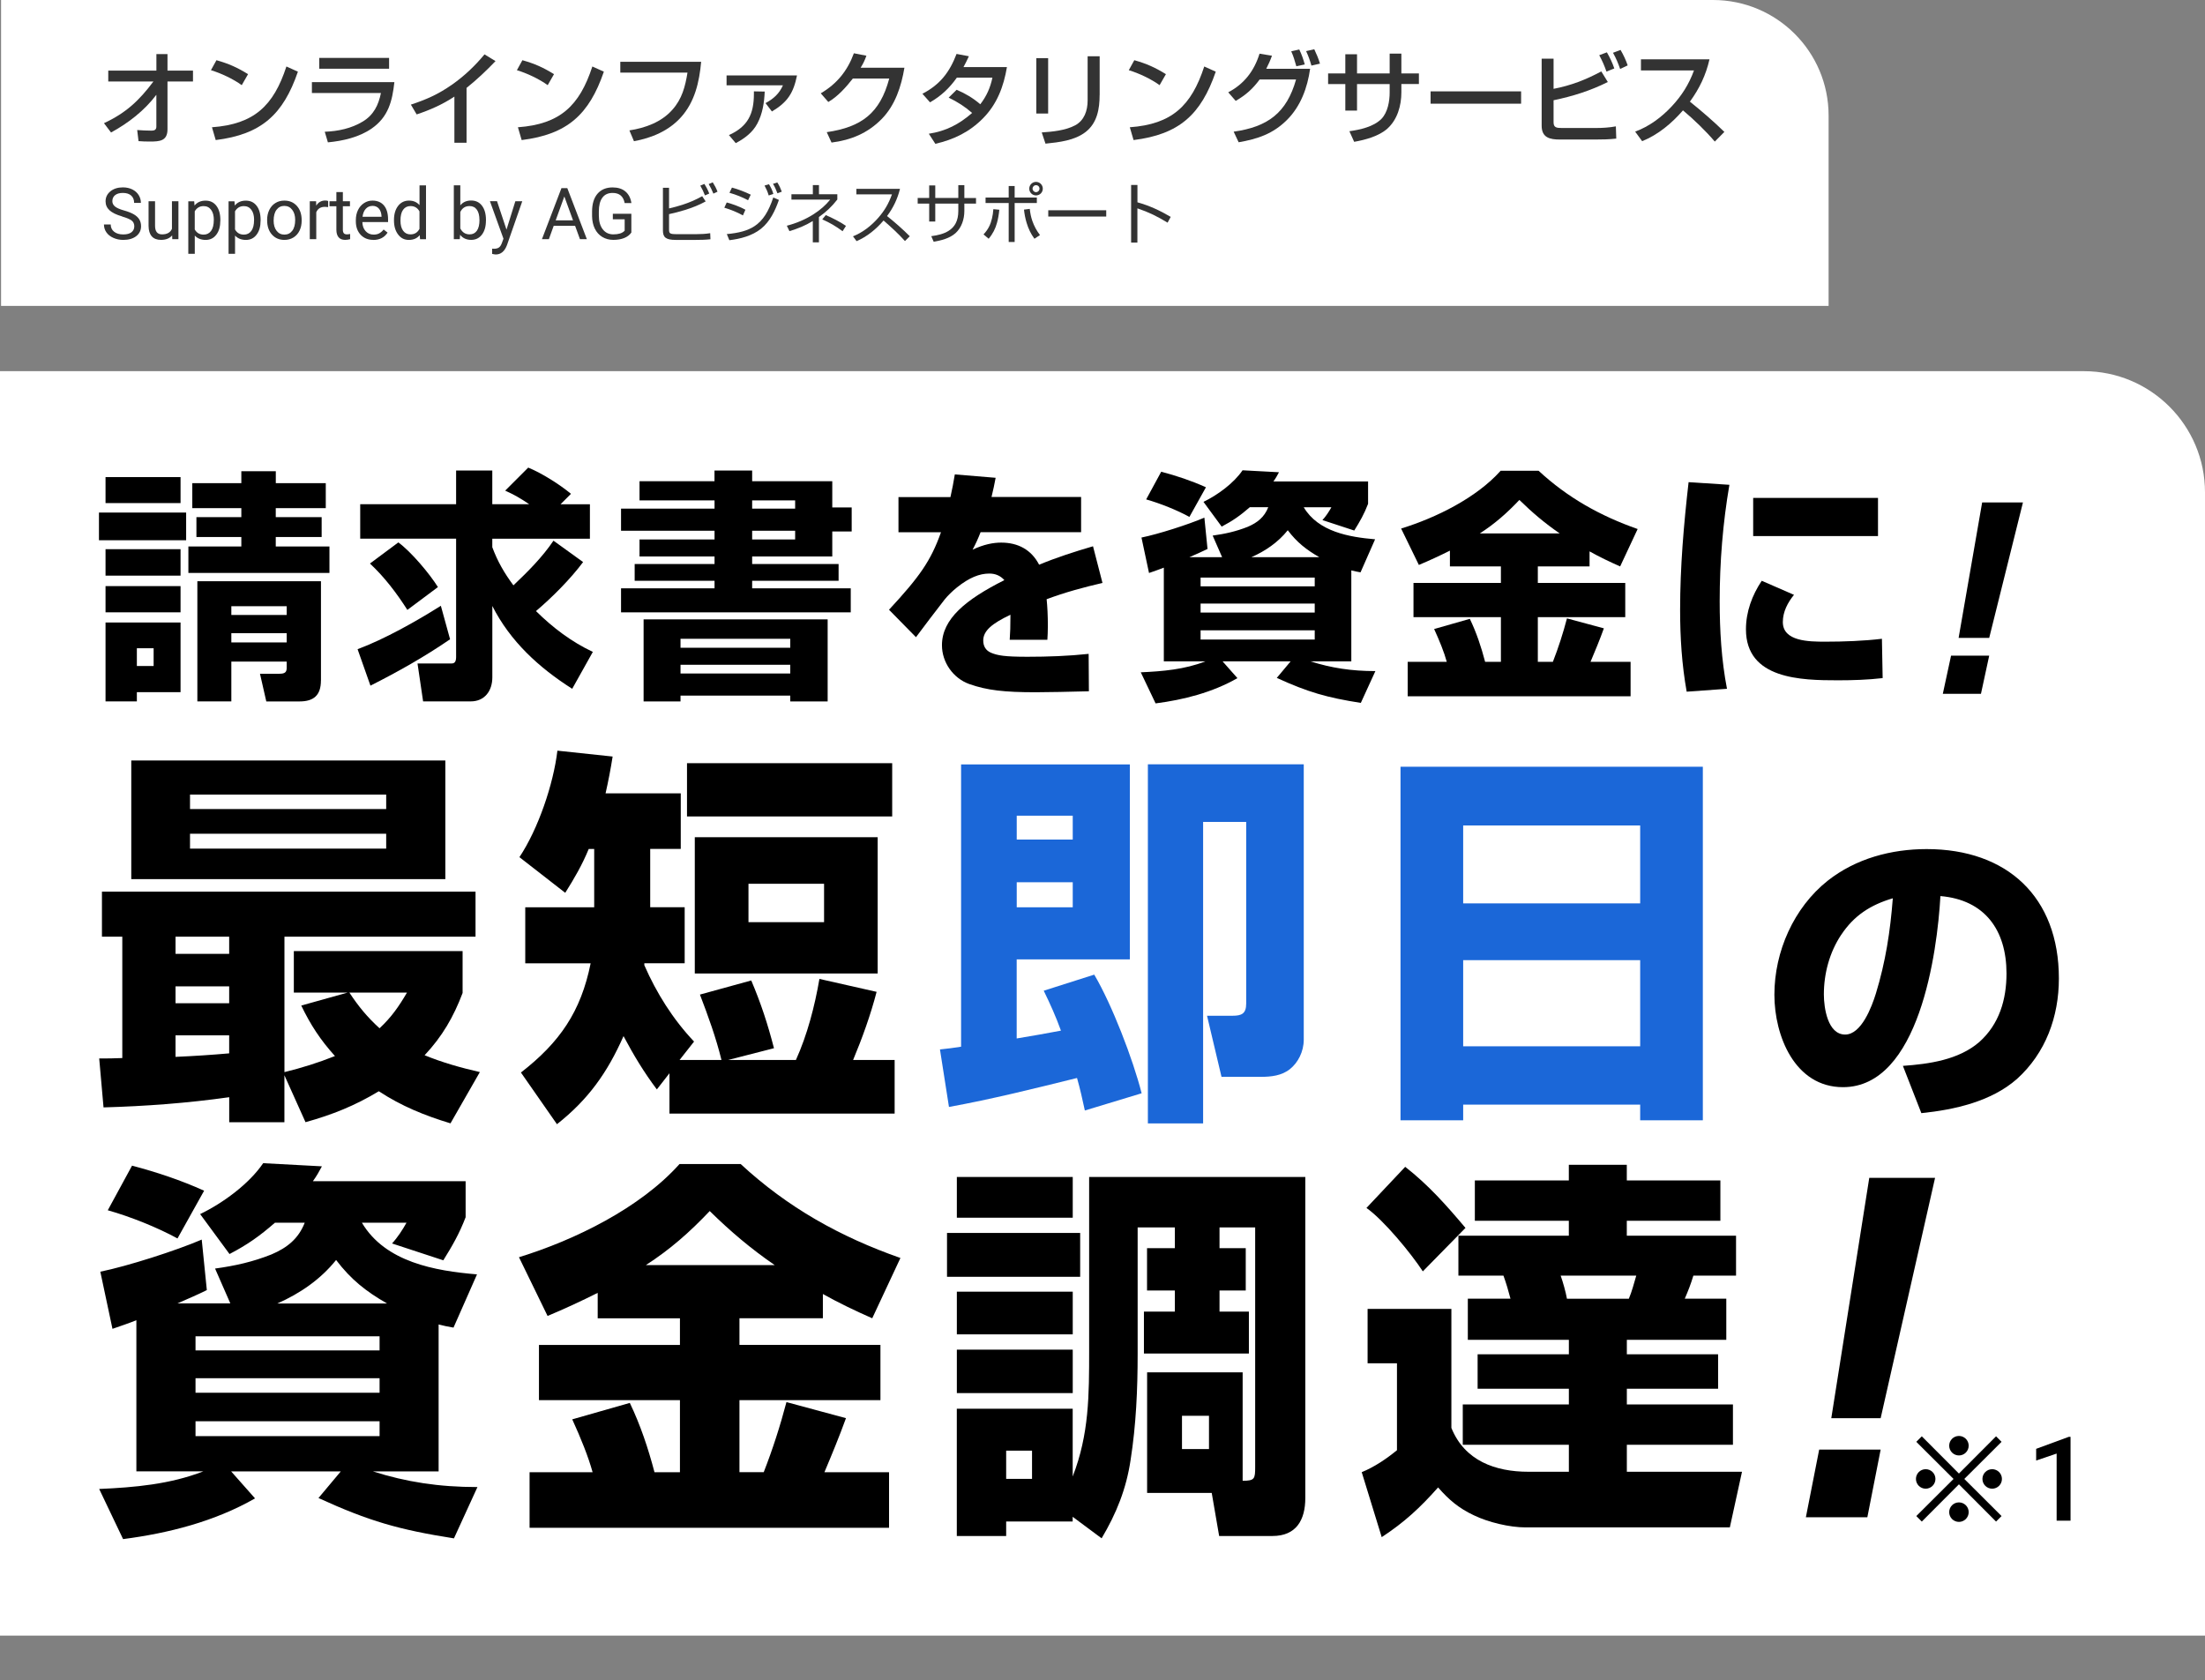 <?xml version="1.0" encoding="UTF-8"?>
<svg id="_レイヤー_2" data-name="レイヤー_2" xmlns="http://www.w3.org/2000/svg" viewBox="0 0 540.53 411.9">
  <rect x="0" y="0" width="540.53" height="411.9" fill="#808080" stroke="none"/>
  <g id="_レイヤー_1-2" data-name="レイヤー_1">
    <g>
      <path d="M.26,0h419.67c15.64,0,28.33,12.69,28.33,28.33v46.67H.26V0H.26Z" fill="#fff"/>
      <g>
        <g>
          <path d="M27.21,32.47l-1.72-2.27c5.37-2.5,8.6-5.52,12.12-10.22h-11.07v-2.67h11.8v-4.05h2.72v4.05h6.25v2.67h-6.25v11.72c0,2.9-1.97,3-4.3,3-.95,0-1.87-.02-2.8-.1l-.33-2.72c1.17.08,2.37.15,3.55.15.67,0,1.15-.22,1.15-.97v-7.82c-2.95,3.9-6.85,6.92-11.12,9.25Z" fill="#333"/>
          <path d="M60.81,18.18l-1.55,2.7c-2.05-1.5-5.12-2.95-7.55-3.67l1.35-2.45c3.02.85,5.07,1.77,7.75,3.42ZM51.96,31.2c10.32-.75,15.1-5.25,18.25-14.9l2.82,1.27c-3.62,10.55-8.97,15.37-20.15,16.77l-.92-3.15Z" fill="#333"/>
          <path d="M96.68,20.13c-.52,4.67-1.47,8.52-5.55,11.37-3.1,2.15-7.05,3.05-10.75,3.4l-.77-2.6c3.25-.12,6.52-.8,9.35-2.52,2.65-1.62,3.82-4.02,4.42-6.97h-16.92v-2.67h20.22ZM95.38,14.2v2.65h-17.12v-2.65h17.12Z" fill="#333"/>
          <path d="M114.36,35h-2.97v-11.32c-2.85,1.9-6,3.3-9.25,4.37l-1.42-2.4c3.82-1.25,6.72-2.55,10.05-4.87,3-2.1,5.67-4.62,8-7.45l2.7,1.65c-2.22,2.32-4.57,4.55-7.1,6.57v13.45Z" fill="#333"/>
          <path d="M135.81,18.18l-1.55,2.7c-2.05-1.5-5.12-2.95-7.55-3.67l1.35-2.45c3.02.85,5.07,1.77,7.75,3.42ZM126.96,31.2c10.32-.75,15.1-5.25,18.25-14.9l2.82,1.27c-3.62,10.55-8.97,15.37-20.15,16.77l-.92-3.15Z" fill="#333"/>
          <path d="M171.88,15.15c-.45,4.95-1.55,9.82-4.95,13.6-3.02,3.35-7.17,5.07-11.52,5.87l-1.12-2.65c3.9-.6,7.85-2.02,10.52-5.05,2.37-2.62,3.17-5.72,3.72-9.12h-16.47v-2.65h19.82Z" fill="#333"/>
          <path d="M195.38,18.48c-.87,4.32-2.32,6.57-6.15,8.85l-1.57-2.05c1.95-1.05,3.37-2.32,4.27-4.37h-13.82v-2.42h17.27ZM185.66,30.27c-1.15,2.2-3.12,3.67-5.3,4.82l-1.67-1.97c4.6-2.07,6.12-5.15,6.12-10.1v-.62l2.65.05c-.12,2.7-.52,5.42-1.8,7.82Z" fill="#333"/>
          <path d="M221.71,16.6c-.77,4.6-2.27,9.22-5.6,12.6-3.42,3.47-7.52,5.15-12.27,5.75l-1.17-2.55c8.55-1.25,13.05-4.65,15.32-13.15h-8.92c-1.65,2.1-3.7,4.42-6.02,5.75l-1.85-2.12c3.95-2.32,6.55-5.52,8.12-9.82l3.07.6c-.42,1.17-.77,1.9-1.42,2.95h10.75Z" fill="#333"/>
          <path d="M232.56,23.93l1.95-1.92c2.17.92,4,2.02,5.8,3.55,1.55-2.02,2.45-4.05,2.97-6.52h-8.72c-1.85,2.6-3.82,4.45-6.57,6.05l-1.87-2.1c4.32-2.25,6.65-5.27,8.37-9.77l3.02.57c-.4.9-.85,1.77-1.32,2.65h10.65c-.8,4.75-2.4,9.05-5.85,12.55-3.32,3.37-7.15,5.22-11.7,6.27l-1.6-2.47c4.2-.65,7.4-2.3,10.62-5.1-1.82-1.57-3.57-2.7-5.75-3.75Z" fill="#333"/>
          <path d="M256.94,27.83h-2.9v-13.57h2.9v13.57ZM269.56,23.3c0,3.4-.6,6.85-3.42,9.05-2.7,2.1-6.47,2.52-9.85,2.87l-.92-2.75c2.65-.18,5.82-.48,8.2-1.75,2.22-1.2,3.05-3.57,3.05-6.1v-10.82h2.95v9.5Z" fill="#333"/>
          <path d="M285.81,18.18l-1.55,2.7c-2.05-1.5-5.12-2.95-7.55-3.67l1.35-2.45c3.02.85,5.07,1.77,7.75,3.42ZM276.96,31.2c10.32-.75,15.1-5.25,18.25-14.9l2.82,1.27c-3.62,10.55-8.97,15.37-20.15,16.77l-.92-3.15Z" fill="#333"/>
          <path d="M302.91,24.73l-1.82-2.1c3.92-2.05,6.37-5.27,7.67-9.47l3.05.5c-.4,1.12-.85,2.12-1.4,3.2h10.75c-.65,4.65-2.32,9.22-5.7,12.57-3.42,3.4-7.2,4.65-11.82,5.45l-1.22-2.6c8.32-1.17,12.97-4.55,15.3-12.8h-8.92c-1.75,2.35-3.35,3.77-5.87,5.25ZM317.78,16.25c-.4-1.37-.65-2.35-1.25-3.67l1.97-.45c.58,1.17,1,2.42,1.35,3.67l-2.07.45ZM321.48,16.08c-.35-1.25-.75-2.37-1.3-3.55l2-.45c.57,1.2,1,2.22,1.4,3.52l-2.1.48Z" fill="#333"/>
          <path d="M340.66,13.15h2.87v4.85h4.3v2.6h-4.3v2.05c0,3.25-.98,6.72-3.47,8.92-2.1,1.85-5.4,2.72-8.1,3.2l-1.17-2.6c2.62-.37,5.9-1.07,7.85-3.02,1.55-1.6,2.02-4.32,2.02-6.47v-2.07h-8v6.5h-2.87v-6.5h-4.22v-2.6h4.22v-4.7h2.87v4.7h8v-4.85Z" fill="#333"/>
          <path d="M372.88,22.4v3.02h-22.19v-3.02h22.19Z" fill="#333"/>
          <path d="M380.84,14.38v7.4c4.27-.82,7.87-2.22,11.7-4.27l1.6,2.6c-4.37,2.17-8.55,3.47-13.3,4.47v5.4c0,1.3.73,1.4,2.02,1.4h8.35c1.67,0,3.25-.1,4.9-.4l.1,3c-1.75.2-3.5.23-5.27.23h-8.52c-2.5,0-4.5-.45-4.5-3.4V14.38h2.92ZM395.73,16.78l-1.92.77c-.58-1.6-.95-2.47-1.77-4.02l1.87-.7c.73,1.27,1.35,2.55,1.82,3.95ZM399.01,16.03l-1.85.88c-.52-1.47-.98-2.6-1.75-3.97l1.85-.7c.7,1.2,1.3,2.47,1.75,3.8Z" fill="#333"/>
          <path d="M402.56,34.62l-1.72-2.35c3.45-1.27,6.47-3.52,8.97-6.2,2.45-2.62,4.22-5.42,5.45-8.8h-13v-2.72h16.8c-.88,3.87-2.47,7.17-4.8,10.37,2.92,2.35,5.77,4.8,8.45,7.42l-2.35,2.37c-2.17-2.57-5.22-5.5-7.8-7.65-2.7,3.12-6.07,5.97-10,7.55Z" fill="#333"/>
        </g>
        <g>
          <path d="M29.94,53.06c-1.42-.41-2.44-.91-3.09-1.5-.64-.59-.97-1.32-.97-2.2,0-.99.39-1.8,1.18-2.45.79-.64,1.81-.97,3.07-.97.86,0,1.63.17,2.3.5.67.33,1.19.79,1.56,1.38s.55,1.22.55,1.92h-1.66c0-.76-.24-1.36-.72-1.79-.48-.43-1.16-.65-2.04-.65-.81,0-1.45.18-1.9.54s-.68.86-.68,1.49c0,.51.22.94.65,1.3.43.35,1.17.68,2.21.97,1.04.29,1.85.62,2.44.97.59.35,1.02.76,1.31,1.23.28.47.43,1.02.43,1.66,0,1.01-.4,1.83-1.19,2.44-.79.61-1.85.92-3.17.92-.86,0-1.66-.16-2.41-.49-.75-.33-1.32-.78-1.72-1.35s-.61-1.22-.61-1.95h1.66c0,.76.28,1.35.84,1.79.56.44,1.3.66,2.24.66.87,0,1.54-.18,2-.53.46-.36.7-.84.7-1.45s-.21-1.09-.64-1.42c-.43-.33-1.21-.67-2.34-.99Z" fill="#333"/>
          <path d="M42.19,57.72c-.62.73-1.53,1.09-2.72,1.09-.99,0-1.75-.29-2.26-.86s-.78-1.43-.79-2.56v-6.05h1.59v6.01c0,1.41.57,2.11,1.72,2.11,1.21,0,2.02-.45,2.42-1.36v-6.76h1.59v9.3h-1.51l-.03-.92Z" fill="#333"/>
          <path d="M54.01,54.1c0,1.42-.32,2.56-.97,3.42-.65.87-1.52,1.3-2.63,1.3s-2.02-.36-2.66-1.07v4.48h-1.59v-12.87h1.45l.08,1.03c.65-.8,1.55-1.2,2.7-1.2s2,.42,2.65,1.26c.65.84.98,2.01.98,3.51v.15ZM52.42,53.92c0-1.05-.22-1.88-.67-2.48-.45-.61-1.06-.91-1.84-.91-.96,0-1.68.43-2.17,1.28v4.44c.48.85,1.2,1.27,2.18,1.27.76,0,1.37-.3,1.82-.91s.67-1.5.67-2.69Z" fill="#333"/>
          <path d="M63.88,54.1c0,1.42-.32,2.56-.97,3.42-.65.87-1.52,1.3-2.63,1.3s-2.02-.36-2.66-1.07v4.48h-1.59v-12.87h1.45l.08,1.03c.65-.8,1.55-1.2,2.7-1.2s2,.42,2.65,1.26c.65.84.98,2.01.98,3.51v.15ZM62.29,53.92c0-1.05-.22-1.88-.67-2.48-.45-.61-1.06-.91-1.84-.91-.96,0-1.68.43-2.17,1.28v4.44c.48.85,1.2,1.27,2.18,1.27.76,0,1.37-.3,1.82-.91s.67-1.5.67-2.69Z" fill="#333"/>
          <path d="M65.48,53.91c0-.91.18-1.73.54-2.46.36-.73.86-1.29,1.5-1.68.64-.4,1.37-.59,2.19-.59,1.27,0,2.29.44,3.07,1.31.78.88,1.17,2.04,1.17,3.5v.11c0,.91-.17,1.72-.52,2.44-.35.72-.84,1.28-1.49,1.68s-1.39.6-2.22.6c-1.26,0-2.28-.44-3.06-1.31s-1.17-2.04-1.17-3.48v-.11ZM67.08,54.1c0,1.03.24,1.86.72,2.48.48.62,1.12.94,1.92.94s1.45-.32,1.93-.95c.48-.63.71-1.52.71-2.66,0-1.02-.24-1.85-.73-2.48-.48-.63-1.13-.95-1.93-.95s-1.42.31-1.9.94c-.48.62-.72,1.52-.72,2.68Z" fill="#333"/>
          <path d="M80.43,50.77c-.24-.04-.5-.06-.78-.06-1.04,0-1.75.44-2.12,1.33v6.6h-1.59v-9.3h1.55l.03,1.07c.52-.83,1.26-1.25,2.22-1.25.31,0,.54.04.7.12v1.48Z" fill="#333"/>
          <path d="M84.05,47.09v2.25h1.74v1.23h-1.74v5.77c0,.37.08.65.23.84.15.19.42.28.79.28.18,0,.44-.03.76-.1v1.28c-.42.11-.83.17-1.22.17-.71,0-1.25-.21-1.61-.64-.36-.43-.54-1.04-.54-1.83v-5.77h-1.69v-1.23h1.69v-2.25h1.59Z" fill="#333"/>
          <path d="M91.5,58.81c-1.26,0-2.29-.41-3.08-1.24-.79-.83-1.19-1.94-1.19-3.32v-.29c0-.92.18-1.75.53-2.47.35-.72.85-1.29,1.48-1.7.63-.41,1.32-.61,2.06-.61,1.21,0,2.15.4,2.82,1.19.67.8,1.01,1.94,1.01,3.42v.66h-6.3c.02.92.29,1.66.8,2.22s1.16.85,1.96.85c.56,0,1.04-.11,1.43-.34.39-.23.73-.53,1.02-.91l.97.76c-.78,1.2-1.95,1.8-3.51,1.8ZM91.3,50.48c-.64,0-1.18.23-1.62.7-.44.47-.7,1.12-.81,1.96h4.66v-.12c-.05-.81-.26-1.43-.65-1.88s-.92-.67-1.58-.67Z" fill="#333"/>
          <path d="M96.58,53.92c0-1.43.34-2.57,1.01-3.44.68-.87,1.56-1.3,2.66-1.3s1.95.37,2.59,1.12v-4.85h1.59v13.2h-1.46l-.08-1c-.64.78-1.52,1.17-2.66,1.17s-1.96-.44-2.63-1.32c-.68-.88-1.02-2.03-1.02-3.46v-.12ZM98.17,54.1c0,1.05.22,1.88.65,2.47.44.6,1.04.89,1.8.89,1.01,0,1.74-.45,2.21-1.36v-4.27c-.48-.88-1.21-1.31-2.19-1.31-.78,0-1.39.3-1.82.9-.44.6-.65,1.49-.65,2.67Z" fill="#333"/>
          <path d="M119.12,54.1c0,1.42-.33,2.56-.98,3.42-.65.86-1.53,1.29-2.63,1.29-1.17,0-2.08-.42-2.72-1.25l-.08,1.07h-1.46v-13.2h1.59v4.92c.64-.8,1.53-1.19,2.66-1.19s2.02.43,2.66,1.28c.64.85.97,2.02.97,3.51v.14ZM117.53,53.92c0-1.08-.21-1.92-.63-2.51-.42-.59-1.02-.89-1.8-.89-1.05,0-1.8.49-2.26,1.46v4.02c.49.97,1.25,1.46,2.28,1.46.76,0,1.35-.29,1.78-.89.42-.59.64-1.48.64-2.66Z" fill="#333"/>
          <path d="M124.16,56.31l2.17-6.97h1.7l-3.74,10.73c-.58,1.55-1.5,2.32-2.76,2.32l-.3-.03-.59-.11v-1.29l.43.03c.54,0,.96-.11,1.26-.33s.55-.62.74-1.19l.35-.95-3.32-9.2h1.74l2.32,6.97Z" fill="#333"/>
          <path d="M140.97,55.37h-5.24l-1.18,3.27h-1.7l4.78-12.51h1.44l4.79,12.51h-1.69l-1.19-3.27ZM136.22,54.02h4.25l-2.13-5.85-2.12,5.85Z" fill="#333"/>
          <path d="M154.78,57c-.42.61-1.02,1.06-1.77,1.36s-1.64.45-2.65.45-1.92-.24-2.72-.72c-.79-.48-1.4-1.16-1.83-2.04-.43-.88-.65-1.9-.67-3.07v-1.09c0-1.88.44-3.35,1.32-4.38s2.12-1.56,3.71-1.56c1.31,0,2.36.33,3.15,1s1.28,1.61,1.46,2.84h-1.65c-.31-1.66-1.29-2.49-2.96-2.49-1.11,0-1.94.39-2.51,1.17-.57.78-.86,1.9-.86,3.38v1.02c0,1.4.32,2.52.96,3.35.64.83,1.51,1.24,2.6,1.24.62,0,1.16-.07,1.62-.21.46-.14.85-.37,1.15-.69v-2.8h-2.9v-1.35h4.54v4.59Z" fill="#333"/>
          <path d="M164.01,46.06v5.04c1.17-.27,2.26-.56,3.3-.9,1.63-.53,3.19-1.18,4.82-2.1l.86,1.28c-1.58.88-3.31,1.55-5.07,2.1-1.3.4-2.61.74-3.91,1.02v3.73c0,.98.13,1.18,1.86,1.18h4.85c1.14,0,2.26-.06,3.38-.24l.06,1.49c-1.18.13-2.39.16-3.59.16h-4.91c-2.45,0-3.15-.64-3.15-2.31v-10.47h1.5ZM173.87,47.45l-1.06.46c-.35-.91-.66-1.57-1.14-2.4l.99-.42c.48.74.88,1.52,1.2,2.35ZM175.89,46.99l-1.01.48c-.35-.88-.67-1.52-1.15-2.34l.99-.43c.5.78.83,1.42,1.17,2.29Z" fill="#333"/>
          <path d="M182.73,51.42l-.61,1.39c-1.44-.8-2.98-1.41-4.56-1.89l.59-1.28c1.42.38,3.3,1.06,4.58,1.78ZM178.17,57.39c2.91-.26,5.07-.82,6.75-1.92,2.11-1.38,3.49-3.59,4.64-7.06l1.38.61c-.91,2.62-2.18,5.3-4.39,7.07-2.16,1.73-5.07,2.48-7.76,2.8l-.62-1.5ZM184.04,47.73l-.66,1.36c-1.46-.77-2.99-1.38-4.56-1.82l.61-1.28c1.58.43,3.12,1.02,4.61,1.74ZM189.58,47.55l-1.14.37c-.32-1.09-.54-1.46-1.02-2.43l1.09-.32c.53.9.77,1.38,1.07,2.38ZM191.65,46.99l-1.07.4c-.35-.86-.58-1.52-1.09-2.32l1.06-.34c.48.75.78,1.41,1.1,2.26Z" fill="#333"/>
          <path d="M200.75,59.41h-1.5v-5.22c-1.84,1.12-3.68,1.87-5.73,2.48l-.64-1.33c2.26-.58,4.53-1.52,6.56-2.82,1.55-.99,2.96-2.19,4.08-3.59h-9.51v-1.31h5.25v-2.24h1.5v2.24h4.5v1.3c-1.34,1.71-2.72,3.03-4.51,4.29v6.19ZM207.38,55.38l-.83,1.31c-1.68-1.25-3.07-2.05-4.98-2.91l.86-1.04c1.47.61,3.63,1.71,4.95,2.64Z" fill="#333"/>
          <path d="M209.98,59.12l-.88-1.18c2.38-.94,4.47-2.58,6.16-4.5,1.58-1.79,2.59-3.54,3.39-5.78h-8.72v-1.36h10.69c-.59,2.43-1.66,4.67-3.17,6.67,1.94,1.55,3.81,3.19,5.57,4.95l-1.18,1.18c-1.62-1.82-3.43-3.46-5.25-5.04-1.79,2.11-4.05,3.97-6.61,5.06Z" fill="#333"/>
          <path d="M234.91,45.39h1.49v3.15h2.86v1.38h-2.86v1.79c0,2.02-.66,4.1-2.19,5.47-1.41,1.25-3.51,1.79-5.33,2.08l-.59-1.36c1.65-.21,3.12-.59,4.24-1.3,1.49-.93,2.39-2.43,2.39-4.88v-1.81h-5.65v4.4h-1.49v-4.4h-2.82v-1.38h2.82v-3.07h1.49v3.07h5.65v-3.15Z" fill="#333"/>
          <path d="M241.1,57.47c1.14-1.2,1.73-2.45,2.06-3.87.18-.72.29-1.49.35-2.32l1.46.14c-.11,1.14-.29,2.23-.58,3.25-.38,1.38-1.01,2.66-2.03,3.86l-1.26-1.06ZM248.73,45.61v2.82h5.44v1.34h-5.44v9.56h-1.46v-9.56h-5.67v-1.34h5.67v-2.82h1.46ZM251.66,54.62c-.32-1.06-.53-2.15-.64-3.23l1.42-.18c.1,1.02.3,2.03.64,2.99.43,1.23,1.06,2.4,1.86,3.43l-1.36.9c-.88-1.17-1.5-2.5-1.92-3.91ZM255.63,46.25c0,.93-.74,1.66-1.66,1.66s-1.66-.74-1.66-1.66.75-1.66,1.66-1.66,1.66.75,1.66,1.66ZM253.12,46.25c0,.48.38.86.85.86s.85-.38.85-.86-.37-.85-.85-.85-.85.38-.85.85Z" fill="#333"/>
          <path d="M271.18,51.55v1.54h-14.21v-1.54h14.21Z" fill="#333"/>
          <path d="M278.83,45.36v4.24c2.98.83,5.51,2.02,8.16,3.57l-.77,1.42c-2.69-1.62-4.42-2.48-7.4-3.51v8.39h-1.54v-14.12h1.54Z" fill="#333"/>
        </g>
      </g>
    </g>
    <g>
      <path d="M0,91h510.83c16.39,0,29.7,13.31,29.7,29.7v280.3H0V91h0Z" fill="#fff"/>
      <g>
        <path d="M45.63,125.66v6.79h-21.37v-6.79h21.37ZM44.26,116.97v6.37h-18.39v-6.37h18.39ZM44.26,134.64v6.49h-18.39v-6.49h18.39ZM44.26,143.69v6.43h-18.39v-6.43h18.39ZM44.26,152.62v17.08h-10.71v2.26h-7.68v-19.35h18.39ZM33.55,158.93v4.35h4.11v-4.35h-4.11ZM79.86,118.45v6.13h-12.26v2.2h11.25v4.88h-11.25v2.32h13.16v6.49h-34.58v-6.49h12.98v-2.32h-11.01v-4.88h11.01v-2.2h-12.02v-6.13h12.02v-2.92h8.45v2.92h12.26ZM78.67,166.85c0,3.57-1.73,5.12-5.24,5.12h-8.15l-1.55-6.79h4.82c1.25,0,1.73-.36,1.73-1.43v-1.55h-13.57v9.76h-8.33v-29.46h30.3v24.35ZM56.71,148.63v2.14h13.57v-2.14h-13.57ZM56.71,155.24v2.26h13.57v-2.26h-13.57Z"/>
        <path d="M87.65,159.17c6.67-2.5,14.4-6.85,20.42-10.65l2.26,8.21c-6.25,4.29-12.8,7.98-19.52,11.37l-3.15-8.93ZM145.33,159.82l-5.06,9.05c-8.15-5.18-15.18-11.61-19.58-20.3v17.5c0,3.27-1.85,5.89-5.3,5.89h-11.67l-1.37-9.29h8.27c.54,0,1.19-.12,1.19-1.55v-29.05h-23.51v-8.45h23.51v-8.27h8.87v8.27h9.05c-2.02-1.37-3.63-2.32-5.89-3.33l5.65-5.65c3.33,1.37,7.68,4.11,10.48,6.43l-2.56,2.56h7.2v8.45h-23.93v2.08c1.31,3.51,2.92,6.31,5.18,9.35,3.57-3.39,7.08-6.9,9.82-10.95l7.26,5.24c-3.1,4.17-7.62,8.69-11.55,12.02,4.11,4.05,8.63,7.5,13.93,10ZM107.36,143.93l-7.5,5.6c-2.62-4.11-5.6-8.04-9.17-11.37l6.96-5.18c3.15,2.32,7.62,7.62,9.7,10.95Z"/>
        <path d="M175.15,117.98v-2.62h9.23v2.62h19.64v6.43h4.76v5.89h-4.76v6.13h-19.64v1.85h21.19v4.11h-21.19v1.85h24.17v5.89h-56.31v-5.89h22.92v-1.85h-19.58v-4.11h19.58v-1.85h-18.39v-4.17h18.39v-2.14h-22.92v-5.42h22.92v-2.02h-18.39v-4.7h18.39ZM202.89,151.85v20.12h-9.17v-1.43h-26.9v1.43h-9.05v-20.12h45.12ZM166.82,156.61v2.2h26.9v-2.2h-26.9ZM166.82,162.98v2.14h26.9v-2.14h-26.9ZM184.38,122.68v2.02h10.54v-2.02h-10.54ZM184.38,130.12v2.14h10.54v-2.14h-10.54Z"/>
        <path d="M234.07,116.31l10,.83c-.3,1.61-.6,3.04-1.01,4.7h21.96v8.63h-24.64c-.54,1.43-1.25,2.98-1.96,4.29,2.8-1.31,5.06-1.73,7.02-1.73,4.11,0,7.38,1.73,9.29,5.42,4.29-1.79,8.75-3.21,13.21-4.52l2.32,8.99c-4.64,1.07-9.23,2.32-13.69,3.99.18,1.73.3,3.99.3,6.55,0,1.13-.06,2.62-.12,3.39h-9.23c.12-1.61.18-3.33.18-6.13-4.52,2.14-6.67,3.93-6.67,6.31,0,1.43.65,2.44,1.85,2.98,1.67.71,3.45,1.01,8.99,1.01,5,0,10.06-.18,15-.71l.06,9.17c-3.99.12-10.77.24-13.04.24-7.68,0-11.96-.48-16.31-2.02-3.93-1.43-6.67-5.3-6.67-9.52,0-6.43,5.83-11.19,15.3-15.95-1.01-1.13-2.26-1.61-3.69-1.61-2.44,0-4.94,1.01-7.92,3.39-1.19.95-2.32,2.08-3.04,2.98-2.68,3.45-4.52,5.89-7.02,9.23l-6.61-6.73c7.5-8.1,10.24-11.96,12.74-18.99h-10.42v-8.63h12.74c.42-1.85.77-3.69,1.07-5.54Z"/>
        <path d="M331.27,162.15h-10c5.06,1.61,10,2.38,15.89,2.38l-3.57,7.8c-8.33-1.31-12.92-2.62-20.6-6.13l3.39-4.05h-16.67l3.63,4.11c-6.13,3.51-13.15,5.3-20.06,6.19l-3.63-7.62c5.42-.24,10.77-.71,15.83-2.68h-10.18v-22.98c-1.19.48-2.44.89-3.63,1.31l-1.85-8.69c4.11-.83,11.55-3.21,15.42-4.88l.77,7.68c-1.43.71-2.98,1.37-4.46,2.02h8.04l-2.32-5.3c3.04-.42,5.71-1.01,8.57-2.14,2.38-1.01,4.11-2.38,5.06-4.82h-4.52c-2.32,2.02-4.17,3.33-6.9,4.76l-4.46-6.07c3.45-1.67,7.44-4.58,9.58-7.74l8.93.48c-.48.89-.77,1.43-1.37,2.26h23.21v5.48c-.95,2.5-2.02,4.35-3.39,6.55l-7.8-2.56c.83-.89,1.61-2.08,2.2-3.15h-6.79c3.57,6.01,11.13,7.32,17.5,7.86l-3.57,8.1c-.77-.12-1.55-.3-2.26-.48v22.32ZM295.62,119.47l-4.05,7.26c-3.04-1.67-7.2-3.33-10.6-4.29l3.69-6.79c3.81,1.01,7.38,2.2,10.95,3.81ZM294.31,143.75h27.98v-2.14h-27.98v2.14ZM294.31,150.18h27.98v-2.2h-27.98v2.2ZM294.31,156.79h27.98v-2.26h-27.98v2.26ZM315.68,130c-2.38,2.98-5.54,5.12-8.93,6.61h16.67c-3.21-1.85-5.48-3.63-7.74-6.61Z"/>
        <path d="M347.82,138.51l-4.35-8.93c8.51-2.62,18.45-7.5,24.4-14.17h9.29c7.14,6.61,15.12,11.07,24.29,14.29l-4.29,9.17c-2.56-1.13-5.06-2.32-7.5-3.69v3.69h-12.68v4.05h21.43v8.39h-21.43v10.95h3.69c1.37-3.51,2.5-7.02,3.45-10.65l9.05,2.44c-1.01,2.8-2.14,5.54-3.27,8.21h9.82v8.45h-54.64v-8.45h9.58c-.65-2.38-1.79-5.18-3.1-8.04l8.75-2.5c1.61,3.33,2.8,6.9,3.75,10.54h3.87v-10.95h-21.43v-8.39h21.43v-4.05h-12.5v-3.87c-2.5,1.25-5.06,2.44-7.62,3.51ZM382.34,130.78c-3.63-2.5-6.73-5.12-9.88-8.21-3.04,3.21-6.01,5.83-9.7,8.21h19.58Z"/>
        <path d="M423.94,118.87c-1.61,9.4-2.38,18.93-2.38,28.51,0,7.14.42,14.4,1.79,21.49l-9.88.71c-1.19-6.67-1.61-13.27-1.61-20.06,0-10.48.89-20.95,2.08-31.31l10,.65ZM439.78,145.83c-1.55,1.9-2.74,4.17-2.74,6.67,0,4.76,6.37,4.82,10.42,4.82,4.52,0,9.46-.18,13.87-.71l.18,9.64c-3.63.42-7.32.54-10.95.54-8.99,0-22.56-.24-22.56-12.5,0-4.29,1.49-8.33,3.87-11.9l7.92,3.45ZM460.37,122.08v9.35h-30.6v-9.35h30.6Z"/>
        <path d="M487.63,160.75l-2.02,9.35h-9.35l2.02-9.35h9.35ZM495.9,123.19l-8.27,33.21h-7.5l5.77-33.21h10Z"/>
        <path d="M74.9,275.14l-5.18-11.52v11.52h-13.53v-6.14c-10.18,1.44-20.45,2.21-30.81,2.5l-1.06-12c1.82,0,3.74,0,5.66-.1v-29.76h-4.99v-11.04h91.58v11.04h-46.84v33.21c4.32-1.06,8.26-2.3,12.38-3.94-3.55-3.94-5.95-7.58-8.26-12.38l11.33-3.17h-13.15v-10.18h41.37v10.27c-2.21,5.86-4.99,10.66-9.31,15.26,4.42,1.82,8.93,3.07,13.54,4.13l-7.2,12.57c-6.34-1.92-12-4.22-17.57-7.87-5.86,3.55-11.42,5.76-17.95,7.58ZM109.17,186.45v29.09H32.18v-29.09h76.99ZM43.03,229.64v4.22h13.15v-4.22h-13.15ZM43.03,241.83v4.13h13.15v-4.13h-13.15ZM56.18,258.25v-4.42h-13.15v5.28c4.42-.19,8.83-.48,13.15-.86ZM46.58,194.8v3.55h48.09v-3.55h-48.09ZM46.58,204.4v3.65h48.09v-3.65h-48.09ZM93.04,252.1c2.88-2.69,4.7-5.28,6.72-8.74h-14.11c2.21,3.36,4.42,6.05,7.39,8.74Z"/>
        <path d="M161.01,267.08c-3.17-4.22-5.66-8.35-8.16-13.06-3.94,8.93-8.64,15.55-16.32,21.6l-8.83-12.67c9.5-7.39,14.69-14.88,17.09-26.78h-16.03v-13.73h16.9v-14.3h-1.34c-1.63,3.94-3.46,7.1-5.76,10.75l-11.23-8.74c4.61-6.91,8.35-17.95,9.31-26.11l13.54,1.44c-.48,3.07-1.06,6.05-1.73,9.02h18.43v13.63h-7.49v14.3h8.45v13.73h-9.89v.48c2.98,6.82,7.01,13.25,12.19,18.72l-3.55,4.51h10.27c-1.34-5.47-3.26-10.75-5.28-16.03l12.58-3.46c2.4,5.66,4.03,10.66,5.57,16.61l-11.23,2.88h16.61c2.78-6.14,4.61-13.15,5.76-19.87l14.02,3.17c-1.44,5.57-3.55,11.42-5.76,16.7h10.18v13.15h-55.2v-9.89l-3.07,3.94ZM218.71,200.17h-50.3v-13.06h50.3v13.06ZM215.15,238.67h-44.83v-33.41h44.83v33.41ZM183.48,216.68v9.41h18.53v-9.41h-18.53Z"/>
        <path d="M232.63,271.4l-2.21-14.11c1.73-.19,3.46-.38,5.18-.67v-69.21h41.37v47.8h-27.74v19.39c3.65-.58,7.2-1.25,10.85-1.92-1.25-3.46-2.59-6.43-4.22-9.79l12.38-3.94c4.32,7.3,9.5,20.73,11.62,29.09l-13.92,4.22c-.58-2.69-1.15-5.28-1.92-7.97-10.46,2.59-20.83,5.18-31.39,7.1ZM249.24,199.98v5.86h13.73v-5.86h-13.73ZM249.24,216.3v6.14h13.73v-6.14h-13.73ZM319.6,254.89c0,2.98-1.44,5.66-3.36,7.2-2.02,1.63-4.61,1.92-7.2,1.92h-9.6l-3.55-14.98h6.24c2.21,0,3.36-.48,3.36-2.98v-44.54h-10.56v73.91h-13.54v-88.03h38.21v67.48Z" fill="#1b67d8"/>
        <path d="M417.43,187.98v86.68h-15.36v-3.84h-43.39v3.84h-15.36v-86.68h74.11ZM402.07,202.38h-43.39v19.1h43.39v-19.1ZM358.68,235.4v21.12h43.39v-21.12h-43.39Z" fill="#1b67d8"/>
        <path d="M466.45,261.32c6.45-.46,13.67-1.46,18.74-5.84,4.92-4.38,6.68-10.44,6.68-16.82,0-10.6-5.3-18.05-16.2-18.97-.77,13.82-5.22,46.85-23.88,46.85-11.83,0-16.82-12.59-16.82-22.66,0-10.6,4.76-21.35,13.06-27.95,6.91-5.45,15.59-7.76,24.27-7.76,19.74,0,32.41,11.75,32.41,31.72,0,9.37-3.23,18.28-10.29,24.65-6.3,5.53-15.28,7.53-23.42,8.37l-4.53-11.6ZM451.32,229.22c-2.84,4.3-4.22,9.45-4.22,14.59,0,3.23.92,9.83,5.22,9.83,3.99,0,6.53-6.83,7.53-10.06,2.38-7.76,3.53-15.28,4.15-23.35-5.45,1.61-9.52,4.22-12.67,8.99Z"/>
        <path d="M107.54,360.74h-16.13c8.16,2.59,16.13,3.84,25.63,3.84l-5.76,12.58c-13.44-2.11-20.83-4.22-33.21-9.89l5.47-6.53h-26.88l5.86,6.62c-9.89,5.66-21.21,8.54-32.35,9.98l-5.86-12.29c8.74-.38,17.38-1.15,25.53-4.32h-16.41v-37.05c-1.92.77-3.94,1.44-5.86,2.11l-2.98-14.01c6.62-1.34,18.62-5.18,24.86-7.87l1.25,12.38c-2.3,1.15-4.8,2.21-7.2,3.26h12.96l-3.74-8.54c4.9-.67,9.22-1.63,13.82-3.46,3.84-1.63,6.62-3.84,8.16-7.78h-7.3c-3.74,3.26-6.72,5.38-11.14,7.68l-7.2-9.79c5.57-2.69,12-7.39,15.45-12.48l14.4.77c-.77,1.44-1.25,2.3-2.21,3.65h37.44v8.83c-1.54,4.03-3.26,7.01-5.47,10.56l-12.57-4.13c1.34-1.44,2.59-3.36,3.55-5.09h-10.94c5.76,9.7,17.95,11.81,28.22,12.67l-5.76,13.05c-1.25-.19-2.5-.48-3.65-.77v36ZM50.04,291.92l-6.53,11.71c-4.9-2.69-11.62-5.38-17.09-6.91l5.95-10.94c6.14,1.63,11.9,3.55,17.66,6.14ZM47.93,331.08h45.12v-3.46h-45.12v3.46ZM47.93,341.45h45.12v-3.55h-45.12v3.55ZM47.93,352.1h45.12v-3.65h-45.12v3.65ZM82.39,308.91c-3.84,4.8-8.93,8.25-14.4,10.66h26.88c-5.18-2.98-8.83-5.86-12.48-10.66Z"/>
        <path d="M134.23,322.63l-7.01-14.4c13.73-4.22,29.76-12.1,39.36-22.85h14.98c11.52,10.66,24.38,17.85,39.17,23.04l-6.91,14.78c-4.13-1.82-8.16-3.74-12.1-5.95v5.95h-20.45v6.53h34.56v13.54h-34.56v17.66h5.95c2.21-5.66,4.03-11.33,5.57-17.18l14.59,3.94c-1.63,4.51-3.46,8.93-5.28,13.25h15.84v13.63h-88.12v-13.63h15.45c-1.06-3.84-2.88-8.35-4.99-12.96l14.11-4.03c2.59,5.38,4.51,11.14,6.05,16.99h6.24v-17.66h-34.56v-13.54h34.56v-6.53h-20.16v-6.24c-4.03,2.02-8.16,3.94-12.29,5.66ZM189.91,310.16c-5.86-4.03-10.85-8.26-15.93-13.25-4.9,5.18-9.7,9.41-15.65,13.25h31.58Z"/>
        <path d="M264.79,302.28v10.75h-32.64v-10.75h32.64ZM262.97,373.03h-16.32v3.55h-12.1v-31.2h28.41v16.61c4.03-10.37,4.03-19.97,4.03-30.91v-42.52h52.99v78.71c0,5.38-2.21,9.31-8.06,9.31h-13.06l-1.82-10.56h-15.84v-29.57h23.42v26.59c2.98,0,3.07-.48,3.07-3.46v-58.65h-8.74v5.09h6.43v10.37h-6.43v5.18h7.2v10.27h-25.73v-10.27h7.58v-5.18h-6.82v-10.37h6.82v-5.09h-9.12v31.01c0,8.74-.38,17.38-1.73,26.01-1.06,7.1-3.46,13.05-7.1,19.2l-7.1-5.28v1.15ZM262.97,288.56v9.98h-28.41v-9.98h28.41ZM262.97,316.68v10.46h-28.41v-10.46h28.41ZM262.97,330.89v10.66h-28.41v-10.66h28.41ZM246.65,355.66v6.91h6.34v-6.91h-6.34ZM289.75,347.11v8.16h6.62v-8.16h-6.62Z"/>
        <path d="M427.03,360.84l-2.98,13.63h-50.11c-3.84,0-9.12-1.25-12.67-2.98-3.65-1.73-6.05-3.74-8.74-6.82-4.42,4.99-8.26,8.54-13.82,12.19l-4.9-15.93c3.07-1.25,6.05-3.26,8.64-5.38v-21.31h-7.2v-13.34h20.54v29.18c3.26,8.06,10.75,10.75,18.91,10.75h9.89v-6.62h-26.01v-9.89h26.01v-3.84h-22.37v-8.45h22.37v-3.55h-24.77v-10.08h10.46c-.48-1.82-1.06-3.84-1.73-5.66h-11.04v-9.79h27.07v-3.65h-23.04v-9.89h23.04v-3.84h14.21v3.84h22.94v9.89h-22.94v3.65h26.78v9.79h-10.46c-.67,2.21-1.25,3.65-2.11,5.66h10.18v10.08h-24.38v3.55h22.37v8.45h-22.37v3.84h26.01v9.89h-26.01v6.62h28.22ZM359.25,301.04l-10.46,10.66c-2.88-4.42-9.6-12.58-13.82-15.55l9.5-10.08c5.76,4.51,10.08,9.41,14.78,14.98ZM382.58,312.75c.58,1.63,1.25,4.03,1.54,5.66h15.17c.77-1.82,1.25-3.74,1.82-5.66h-18.53Z"/>
        <path d="M461.02,355.4l-3.26,16.58h-15.07l3.26-16.58h15.07ZM474.36,288.77l-13.34,58.93h-12.1l9.31-58.93h16.13Z"/>
        <path d="M472.06,364.98c-1.32,0-2.39-1.07-2.39-2.39s1.07-2.39,2.39-2.39,2.39,1.07,2.39,2.39-1.07,2.39-2.39,2.39ZM489.31,373.04l-9.1-9.13-9.1,9.13-1.35-1.35,9.13-9.1-9.13-9.1,1.35-1.35,9.1,9.13,9.1-9.13,1.35,1.35-9.13,9.1,9.13,9.1-1.35,1.35ZM480.21,356.83c-1.32,0-2.39-1.07-2.39-2.39s1.07-2.39,2.39-2.39,2.39,1.07,2.39,2.39-1.07,2.39-2.39,2.39ZM480.21,373.12c-1.32,0-2.39-1.07-2.39-2.39s1.07-2.39,2.39-2.39,2.39,1.07,2.39,2.39-1.07,2.39-2.39,2.39ZM488.36,364.98c-1.32,0-2.39-1.07-2.39-2.39s1.07-2.39,2.39-2.39,2.39,1.07,2.39,2.39-1.07,2.39-2.39,2.39Z"/>
        <path d="M507.56,372.82h-3.4v-16.45l-5.02,1.71v-2.87l7.99-2.94h.44v20.54Z"/>
      </g>
    </g>
  </g>
</svg>